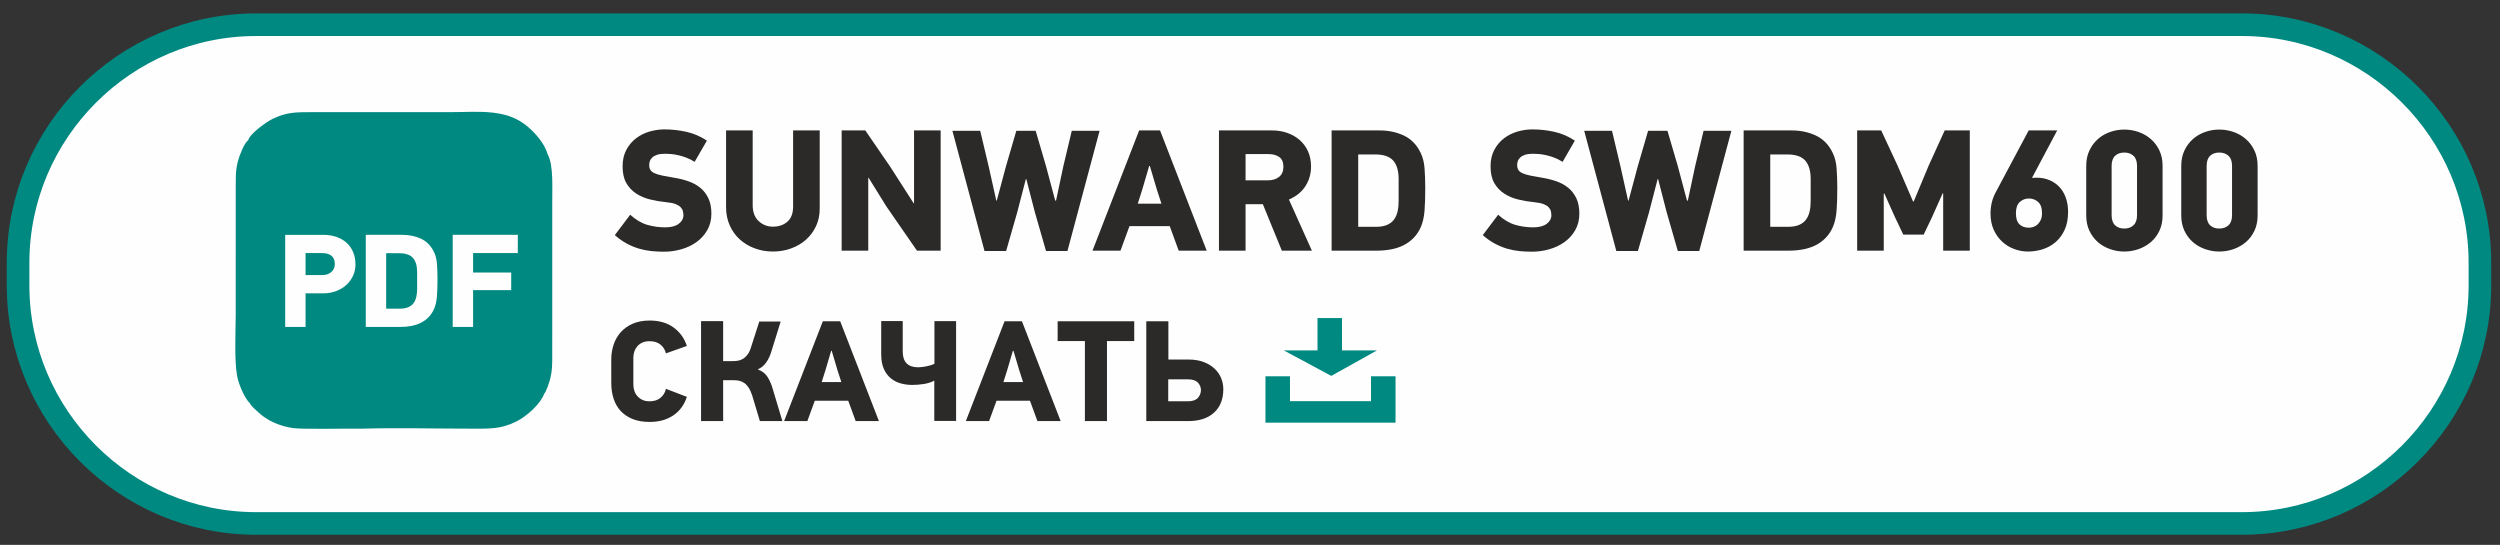 <?xml version="1.0" encoding="UTF-8"?> <svg xmlns="http://www.w3.org/2000/svg" xmlns:xlink="http://www.w3.org/1999/xlink" xml:space="preserve" width="78mm" height="17mm" version="1.1" style="shape-rendering:geometricPrecision; text-rendering:geometricPrecision; image-rendering:optimizeQuality; fill-rule:evenodd; clip-rule:evenodd" viewBox="0 0 7800 1700"><rect x="0" y="0" width="7800" height="1700" fill="#333333" stroke="none"/> <defs> <style type="text/css"> .str0 {stroke:#008981;stroke-width:70.56;stroke-miterlimit:22.926} .str1 {stroke:#008981;stroke-width:20;stroke-miterlimit:22.926} .fil0 {fill:#FEFEFE} .fil1 {fill:#008981} .fil3 {fill:#FEFEFE;fill-rule:nonzero} .fil2 {fill:#2B2A29;fill-rule:nonzero} </style> </defs> <g id="Слой_x0020_1">  <path class="fil0 str0" d="M799.14 77.1l6195.48 0c408.49,0 742.72,334.21 742.72,742.73l0 70.61c0,408.52 -334.23,742.73 -742.72,742.73l-6195.48 0c-408.5,0 -742.73,-334.21 -742.73,-742.73l0 -70.61c0,-408.52 334.23,-742.73 742.73,-742.73z"></path> <path class="fil1" d="M735.4 987.99c-0.35,51.04 -4.37,136.51 4.11,182.77 3.26,25.53 25.99,76.24 39.81,86.51 3.23,9.1 19.77,22.64 26.32,28.87 27.65,26.34 68.36,44 109.31,49.53 31.96,4.31 164.34,0.83 210.53,1.86 111.55,-3.26 228.09,-0.16 340.21,-0.16 61.68,0 96.66,2.41 146.52,-22.92 30.58,-15.53 74.29,-53.85 85.64,-85.83 6.33,-6.01 16.55,-37.32 19.49,-49.48 5.34,-22.1 5.53,-40.16 5.62,-63.79l0.09 -169.29 -0.02 -173.51 -0.03 -134.54c-0.69,-43.92 5.19,-122.03 -14.18,-156.31 -10.28,-35.73 -39.33,-66.33 -60.1,-84.7 -67.19,-59.41 -154.9,-47.17 -241.62,-47.17l-433.1 0c-52.98,0.01 -80.01,0.31 -123.39,20.98 -16.57,7.9 -71.07,45.33 -76.38,67.22 -11.72,6.65 -27.93,48.54 -32.48,66.71 -7.88,31.45 -5.82,59.22 -6.28,92.25l0 154.81 -0.07 132.74 0 103.45z"></path> <path class="fil2" d="M2143.01 1238.15c-7.77,24.46 -21.71,43.64 -41.86,57.5 -20.13,13.88 -44.82,20.82 -74.07,20.82 -20.28,0 -37.96,-2.98 -52.95,-8.95 -14.99,-5.98 -27.44,-14.32 -37.45,-25.06 -9.91,-10.75 -17.3,-23.57 -22.22,-38.49 -4.85,-14.91 -7.3,-31.32 -7.3,-49.24l0 -73.39c0,-16.1 2.45,-31.48 7.3,-46.09 4.92,-14.61 12.31,-27.52 22.22,-38.72 10.01,-11.19 22.46,-20.06 37.45,-26.61 14.99,-6.57 32.67,-9.85 52.95,-9.85 29.84,0 54.69,7.22 74.52,21.7 19.84,14.47 33.64,33.65 41.41,57.51l-65.35 23.27c-2.39,-10.73 -7.91,-19.77 -16.55,-27.08 -8.66,-7.3 -20.15,-10.96 -34.46,-10.96 -8.66,0 -16.12,1.42 -22.39,4.25 -6.26,2.83 -11.48,6.64 -15.66,11.41 -4.17,4.77 -7.31,10.22 -9.39,16.33 -2.09,6.13 -3.14,12.32 -3.14,18.59l0 84.57c0,6.86 1.05,13.42 3.14,19.69 2.08,6.27 5.22,11.78 9.39,16.57 4.18,4.76 9.4,8.64 15.66,11.63 6.27,2.98 13.73,4.48 22.39,4.48 14.02,0 25.42,-3.66 34.22,-10.97 8.8,-7.32 14.4,-16.63 16.79,-27.98l65.35 25.07zm221.96 -85.04c12.52,4.19 22.31,11.65 29.31,22.38 7.01,10.74 12.61,23.57 16.78,38.5l29.98 99.79 -70.25 0 -23.73 -79.21c-3.28,-10.14 -7,-18.42 -11.17,-24.83 -4.19,-6.43 -8.74,-11.35 -13.66,-14.77 -4.93,-3.44 -10.15,-5.75 -15.66,-6.94 -5.52,-1.2 -11.27,-1.8 -17.23,-1.8l-33.12 0 0 127.55 -68.92 0 0 -311.93 68.92 0 0 124.87 30.87 0c4.78,0 9.93,-0.46 15.44,-1.35 5.52,-0.89 10.82,-2.91 15.9,-6.03 5.06,-3.14 9.84,-7.69 14.31,-13.66 4.47,-5.97 8.21,-14.18 11.2,-24.62l25.05 -77.86 66.69 0 -28.2 90.85c-4.17,14.61 -9.84,26.93 -17,36.92 -7.16,10 -15.52,16.92 -25.07,20.8l-0.44 1.34zm304.76 160.67l-23.27 -63.55 -104.28 0 -23.28 63.55 -72.48 0 120.83 -311.47 54.15 0 120.83 311.47 -72.5 0zm-56.39 -157.52l-18.35 -61.77 -1.78 0 -17.91 60.87 -11.63 36.7 61.31 0 -11.64 -35.8zm203.18 -154.41l0 94.89c0,32.8 16.11,49.22 48.32,49.22 3.6,0 7.69,-0.3 12.32,-0.9 4.63,-0.59 9.25,-1.34 13.88,-2.23 4.61,-0.89 9.02,-2.02 13.19,-3.36 4.17,-1.34 7.91,-2.77 11.19,-4.25l0 -133.37 67.58 0 0 311.48 -68.03 0 0 -125.75c-9.24,5.08 -20.13,8.58 -32.67,10.51 -12.53,1.94 -24.62,2.91 -36.24,2.91 -12.54,0 -24.62,-1.64 -36.26,-4.92 -11.63,-3.28 -21.93,-8.64 -30.87,-16.12 -8.96,-7.45 -16.11,-17.22 -21.49,-29.3 -5.36,-12.08 -8.05,-27.07 -8.05,-44.98l0 -103.83 67.13 0zm420.22 311.93l-23.27 -63.55 -104.28 0 -23.27 63.55 -72.49 0 120.83 -311.47 54.16 0 120.83 311.47 -72.51 0zm-56.39 -157.52l-18.35 -61.77 -1.78 0 -17.91 60.87 -11.63 36.7 61.31 0 -11.64 -35.8zm273.43 -92.2l0 249.72 -68.9 0 0 -249.72 -85.04 0 0 -61.75 238.98 0 0 61.75 -85.04 0zm362.96 150.37c0,31.04 -9.62,55.34 -28.86,72.95 -19.24,17.6 -46.03,26.4 -80.34,26.4l-131.13 0 0 -311.47 68.93 0 0 119.48 63.09 0c17.91,0 33.65,2.61 47.22,7.83 13.58,5.22 24.91,12.16 34.01,20.82 9.11,8.64 15.89,18.49 20.36,29.52 4.49,11.05 6.72,22.54 6.72,34.47zm-69.81 2.69c0,-8.66 -3.14,-16.42 -9.4,-23.28 -6.26,-6.86 -16.7,-10.28 -31.33,-10.28l-61.32 0 0 68.47 61.32 0c14.63,0 25.07,-3.59 31.33,-10.75 6.26,-7.16 9.4,-15.21 9.4,-24.16z"></path> <polygon class="fil1 str1" points="3958.23,1184.02 4014.7,1184.02 4014.7,1261.66 4287.61,1261.66 4287.61,1184.02 4344.07,1184.02 4344.07,1308.71 3958.23,1308.71 "></polygon> <polygon class="fil1 str1" points="4120.57,1002.32 4177.03,1002.32 4177.1,1103.31 4257.56,1103.34 4153.51,1161.42 4045.28,1103.31 4120.57,1103.31 "></polygon> <path class="fil3" d="M1109.02 825.15c0,12.94 -2.62,24.91 -7.85,35.93 -5.23,11.01 -12.32,20.5 -21.26,28.48 -8.95,7.98 -19.47,14.25 -31.59,18.79 -12.1,4.54 -25.04,6.81 -38.81,6.81l-56.15 0 0 104.86 -63.57 0 0 -287.34 118.48 0c15.14,0 28.91,2.13 41.29,6.4 12.39,4.27 22.98,10.39 31.79,18.37 8.81,7.98 15.62,17.69 20.44,29.1 4.82,11.42 7.23,24.3 7.23,38.6zm-64.41 -1.24c0,-11.55 -3.44,-20.15 -10.32,-25.79 -6.88,-5.64 -16.65,-8.47 -29.31,-8.47l-51.62 0 0 68.54 53.26 0c10.46,0 19.41,-3.1 26.84,-9.29 7.43,-6.2 11.15,-14.53 11.15,-24.99zm160.18 139.14l41.7 0c10.74,0 19.61,-1.45 26.63,-4.34 7.01,-2.88 12.59,-7.01 16.72,-12.38 4.13,-5.36 7.09,-11.84 8.88,-19.41 1.79,-7.57 2.69,-16.02 2.69,-25.39l0 -52.42c0,-19.83 -4.34,-34.62 -13.02,-44.39 -8.66,-9.77 -23.04,-14.65 -43.13,-14.65l-40.47 0 0 172.98zm50.99 -230.37c21.54,0 40.94,4.13 58.35,12.39 17.34,8.25 30.55,21.87 39.7,40.87 5.24,10.46 8.4,22.84 9.5,37.15 1.1,14.32 1.65,30.42 1.65,48.31 0,20.09 -0.55,37.57 -1.65,52.43 -1.1,14.86 -3.99,27.94 -8.67,39.22 -4.68,10.73 -10.73,19.75 -18.03,27.04 -7.29,7.3 -15.49,13.15 -24.57,17.55 -9.14,4.4 -19.06,7.57 -29.79,9.5 -10.74,1.93 -21.95,2.88 -33.51,2.88l-107.54 0 0 -287.34 114.56 0zm220.26 56.97l0 60.69 118.91 0 0 54.91 -118.91 0 0 114.77 -63.58 0 0 -287.34 203.12 0 0 56.97 -139.54 0z"></path> <path class="fil2" d="M2167.24 505.02c-8.98,-5.75 -17.88,-10.24 -26.68,-13.47 -8.81,-3.24 -17.25,-5.75 -25.34,-7.55 -8.08,-1.79 -15.54,-2.96 -22.37,-3.5 -6.82,-0.54 -12.75,-0.81 -17.78,-0.81 -10.42,0 -18.78,1.08 -25.07,3.23 -6.29,2.16 -11.32,5.03 -15.09,8.63 -3.77,3.59 -6.29,7.45 -7.55,11.59 -1.25,4.13 -1.88,7.99 -1.88,11.59 0,6.1 1.17,11.14 3.5,15.09 2.34,3.95 6.47,7.37 12.4,10.24 5.84,2.87 13.92,5.39 24.16,7.55 10.16,2.15 23,4.49 38.45,7 15.37,2.52 30.1,6.2 44.02,11.05 14.02,4.85 26.24,11.59 36.84,20.22 10.6,8.62 18.95,19.49 25.24,32.61 6.29,13.11 9.43,29.19 9.43,48.24 0,19.4 -4.31,36.56 -12.93,51.48 -8.63,14.91 -19.86,27.31 -33.69,37.19 -13.84,9.88 -29.65,17.34 -47.43,22.37 -17.79,5.03 -35.85,7.54 -54.18,7.54 -12.57,0 -25.33,-0.62 -38.27,-1.88 -12.93,-1.26 -25.87,-3.78 -38.81,-7.55 -12.93,-3.77 -25.78,-9.07 -38.54,-15.9 -12.75,-6.83 -25.24,-15.63 -37.46,-26.41l47.97 -63.61c17.61,15.82 35.4,26.33 53.37,31.54 17.97,5.21 36.65,7.81 56.06,7.81 18.32,0 32.34,-3.68 42.04,-11.05 9.7,-7.36 14.55,-16.08 14.55,-26.14 0,-4.67 -0.54,-9.16 -1.61,-13.48 -1.08,-4.31 -3.42,-8.35 -7.01,-12.12 -3.59,-3.78 -8.81,-7.01 -15.63,-9.71 -6.83,-2.69 -15.81,-4.58 -26.95,-5.66 -17.97,-1.79 -35.22,-4.67 -51.75,-8.62 -16.53,-3.95 -31.26,-10.15 -44.2,-18.6 -12.94,-8.44 -23.27,-19.4 -30.99,-32.88 -7.73,-13.47 -11.59,-30.81 -11.59,-52.01 0,-19.77 3.86,-36.92 11.68,-51.48 7.72,-14.55 17.87,-26.59 30.36,-36.11 12.49,-9.53 26.5,-16.53 41.96,-21.02 15.54,-4.5 30.99,-6.74 46.44,-6.74 23,0 45.82,2.51 68.46,7.54 22.64,5.04 44.02,14.2 64.14,27.49l-38.27 66.3zm390.25 146.08c0,20.12 -3.86,38.36 -11.59,54.71 -7.72,16.35 -18.14,30.36 -31.26,42.04 -13.12,11.68 -28.57,20.75 -46.36,27.22 -17.78,6.47 -36.74,9.71 -56.86,9.71 -20.13,0 -39.08,-3.33 -56.87,-9.98 -17.79,-6.64 -33.33,-15.99 -46.62,-28.03 -13.3,-12.03 -23.72,-26.59 -31.27,-43.66 -7.54,-17.07 -11.32,-36.02 -11.32,-56.86l0 -239.33 83.01 0 0 232.95c0,21.56 6.2,38.18 18.51,49.77 12.4,11.68 27.31,17.52 44.83,17.52 18.23,0 33.24,-5.21 45.1,-15.64 11.76,-10.33 17.69,-25.96 17.69,-46.8l0 -237.8 83.01 0 0 244.18zm303.47 130.98l-95.4 -137.99 -55.52 -89.48 -1.08 0.54 0 226.93 -83.01 0 0 -375.16 73.85 0 78.69 114.81 72.23 112.66 1.08 -0.54 0 -226.93 83.01 0 0 375.16 -73.85 0zm469.49 1.08l-66.84 0 -35.04 -121.82 -26.41 -102.41 -1.62 0 -26.95 104.03 -34.5 120.2 -67.37 0 -100.26 -375.16 86.78 0 26.41 111.04 23.72 106.72 1.62 0 28.57 -106.72 32.34 -111.04 60.37 0 32.34 110.5 28.57 107.26 2.69 0 22.64 -106.72 26.41 -111.04 86.78 0 -100.25 375.16zm347.12 -1.08l-28.03 -76.54 -125.59 0 -28.03 76.54 -87.32 0 145.54 -375.16 65.22 0 145.53 375.16 -87.32 0zm-67.91 -189.74l-22.1 -74.38 -2.16 0 -21.56 73.31 -14.01 44.2 73.84 0 -14.01 -43.13zm389.7 189.74l-59.29 -145 -53.9 0 0 145 -83.01 0 0 -375.16 166.02 0c16.53,0 32.07,2.52 46.62,7.55 14.56,5.03 27.4,12.31 38.54,21.83 11.14,9.52 19.95,21.29 26.42,35.3 6.46,14.02 9.7,30.01 9.7,47.98 0,22.64 -5.84,43.03 -17.52,61.18 -11.68,18.14 -28.84,32.07 -51.48,41.77l71.69 159.55 -93.79 0zm4.86 -261.96c0,-14.02 -4.32,-24.08 -12.94,-30.19 -8.62,-6.11 -19.94,-9.16 -33.96,-9.16l-71.15 0 0 81.93 68.46 0c15.09,0 27.13,-3.59 36.11,-10.78 8.98,-7.19 13.48,-17.79 13.48,-31.8zm233.39 187.58l54.44 0c14.02,0 25.6,-1.89 34.77,-5.66 9.16,-3.78 16.44,-9.17 21.83,-16.18 5.39,-7 9.25,-15.45 11.59,-25.33 2.33,-9.88 3.5,-20.93 3.5,-33.15l0 -68.45c0,-25.88 -5.66,-45.19 -16.98,-57.95 -11.32,-12.76 -30.09,-19.13 -56.33,-19.13l-52.82 0 0 225.85zm66.57 -300.78c28.12,0 53.45,5.39 76.18,16.17 22.64,10.78 39.89,28.57 51.84,53.37 6.82,13.65 10.96,29.82 12.39,48.51 1.44,18.68 2.16,39.71 2.16,63.06 0,26.24 -0.72,49.05 -2.16,68.46 -1.43,19.4 -5.21,36.47 -11.32,51.21 -6.1,14.01 -14.01,25.78 -23.53,35.3 -9.53,9.52 -20.22,17.16 -32.07,22.91 -11.95,5.75 -24.89,9.88 -38.9,12.4 -14.02,2.51 -28.66,3.77 -43.75,3.77l-140.42 0 0 -375.16 149.58 0zm571.1 98.1c-8.98,-5.75 -17.88,-10.24 -26.68,-13.47 -8.81,-3.24 -17.25,-5.75 -25.34,-7.55 -8.08,-1.79 -15.54,-2.96 -22.37,-3.5 -6.82,-0.54 -12.75,-0.81 -17.78,-0.81 -10.42,0 -18.78,1.08 -25.07,3.23 -6.29,2.16 -11.32,5.03 -15.09,8.63 -3.77,3.59 -6.29,7.45 -7.55,11.59 -1.25,4.13 -1.88,7.99 -1.88,11.59 0,6.1 1.17,11.14 3.5,15.09 2.34,3.95 6.47,7.37 12.4,10.24 5.84,2.87 13.92,5.39 24.16,7.55 10.16,2.15 23,4.49 38.45,7 15.37,2.52 30.1,6.2 44.02,11.05 14.02,4.85 26.24,11.59 36.84,20.22 10.6,8.62 18.95,19.49 25.24,32.61 6.29,13.11 9.43,29.19 9.43,48.24 0,19.4 -4.31,36.56 -12.93,51.48 -8.63,14.91 -19.86,27.31 -33.69,37.19 -13.84,9.88 -29.65,17.34 -47.43,22.37 -17.79,5.03 -35.85,7.54 -54.18,7.54 -12.57,0 -25.33,-0.62 -38.27,-1.88 -12.93,-1.26 -25.87,-3.78 -38.81,-7.55 -12.93,-3.77 -25.78,-9.07 -38.54,-15.9 -12.75,-6.83 -25.24,-15.63 -37.46,-26.41l47.97 -63.61c17.61,15.82 35.4,26.33 53.37,31.54 17.97,5.21 36.65,7.81 56.06,7.81 18.32,0 32.34,-3.68 42.04,-11.05 9.7,-7.36 14.55,-16.08 14.55,-26.14 0,-4.67 -0.54,-9.16 -1.61,-13.48 -1.08,-4.31 -3.42,-8.35 -7.01,-12.12 -3.59,-3.78 -8.81,-7.01 -15.63,-9.71 -6.83,-2.69 -15.81,-4.58 -26.95,-5.66 -17.97,-1.79 -35.22,-4.67 -51.75,-8.62 -16.53,-3.95 -31.26,-10.15 -44.2,-18.6 -12.94,-8.44 -23.27,-19.4 -30.99,-32.88 -7.73,-13.47 -11.59,-30.81 -11.59,-52.01 0,-19.77 3.86,-36.92 11.68,-51.48 7.72,-14.55 17.87,-26.59 30.36,-36.11 12.49,-9.53 26.5,-16.53 41.96,-21.02 15.54,-4.5 30.99,-6.74 46.44,-6.74 23,0 45.82,2.51 68.46,7.54 22.64,5.04 44.02,14.2 64.14,27.49l-38.27 66.3zm426.37 278.14l-66.84 0 -35.04 -121.82 -26.41 -102.41 -1.62 0 -26.95 104.03 -34.5 120.2 -67.37 0 -100.26 -375.16 86.78 0 26.41 111.04 23.72 106.72 1.62 0 28.57 -106.72 32.34 -111.04 60.37 0 32.34 110.5 28.57 107.26 2.69 0 22.64 -106.72 26.41 -111.04 86.78 0 -100.25 375.16zm221.53 -75.46l54.44 0c14.02,0 25.6,-1.89 34.77,-5.66 9.16,-3.78 16.44,-9.17 21.83,-16.18 5.39,-7 9.25,-15.45 11.59,-25.33 2.33,-9.88 3.5,-20.93 3.5,-33.15l0 -68.45c0,-25.88 -5.66,-45.19 -16.98,-57.95 -11.32,-12.76 -30.09,-19.13 -56.33,-19.13l-52.82 0 0 225.85zm66.57 -300.78c28.12,0 53.45,5.39 76.18,16.17 22.64,10.78 39.89,28.57 51.84,53.37 6.82,13.65 10.96,29.82 12.39,48.51 1.44,18.68 2.16,39.71 2.16,63.06 0,26.24 -0.72,49.05 -2.16,68.46 -1.43,19.4 -5.21,36.47 -11.32,51.21 -6.1,14.01 -14.01,25.78 -23.53,35.3 -9.53,9.52 -20.22,17.16 -32.07,22.91 -11.95,5.75 -24.89,9.88 -38.9,12.4 -14.02,2.51 -28.66,3.77 -43.75,3.77l-140.42 0 0 -375.16 149.58 0zm472.99 375.16l0 -178.42 -1.61 -0.53 -33.96 76 -25.34 52.82 -63.6 0 -26.41 -55.52 -32.88 -73.3 -1.62 1.61 0 177.34 -83.01 0 0 -375.16 75.02 0 50.75 108.88 48.6 112.66 2.16 0 46.99 -112.66 49.67 -108.88 78.25 0 0 375.16 -83.01 0zm389.71 -121.28c0,21.92 -3.59,40.7 -10.78,56.33 -7.19,15.63 -16.71,28.48 -28.57,38.54 -11.86,10.06 -25.24,17.43 -40.15,22.1 -14.92,4.67 -30.1,7.01 -45.55,7.01 -14.73,0 -29.11,-2.61 -43.12,-7.82 -14.02,-5.21 -26.5,-12.85 -37.46,-22.91 -10.97,-10.06 -19.77,-22.46 -26.42,-37.19 -6.64,-14.73 -9.97,-31.62 -9.97,-50.67 0,-11.5 1.26,-22.64 3.77,-33.42 2.52,-10.78 6.29,-21.02 11.32,-30.72l104.03 -195.13 88.94 0 -78.15 147.15 0.53 1.08c17.25,-1.79 32.79,-0.36 46.63,4.31 13.83,4.68 25.6,11.77 35.31,21.3 9.7,9.52 17.06,21.2 22.09,35.03 5.04,13.84 7.55,28.84 7.55,45.01zm-81.39 4.31c0,-16.17 -4.04,-27.85 -12.13,-35.03 -8.08,-7.19 -17.7,-10.78 -28.84,-10.78 -10.78,0 -20.21,3.59 -28.29,10.78 -8.09,7.18 -12.13,18.86 -12.13,35.03 0,16.17 3.68,27.76 11.05,34.77 7.36,7.01 17.16,10.51 29.37,10.51 4.68,0 9.44,-0.81 14.29,-2.43 4.85,-1.61 9.25,-4.31 13.2,-8.08 3.96,-3.77 7.19,-8.45 9.71,-14.02 2.51,-5.56 3.77,-12.48 3.77,-20.75zm376.23 7.01c0,17.97 -3.32,33.96 -9.97,47.97 -6.65,14.02 -15.54,25.79 -26.68,35.31 -11.14,9.52 -23.9,16.8 -38.27,21.83 -14.37,5.03 -29.29,7.55 -44.74,7.55 -15.09,0 -29.82,-2.52 -44.2,-7.55 -14.37,-5.03 -27.04,-12.31 -38,-21.83 -10.96,-9.52 -19.76,-21.29 -26.41,-35.31 -6.65,-14.01 -9.97,-30 -9.97,-47.97l0 -154.7c0,-17.97 3.32,-33.96 9.97,-47.97 6.65,-14.02 15.45,-25.87 26.41,-35.58 10.96,-9.7 23.63,-17.07 38,-22.1 14.38,-5.03 29.11,-7.54 44.2,-7.54 15.45,0 30.37,2.51 44.74,7.54 14.37,5.03 27.13,12.4 38.27,22.1 11.14,9.71 20.03,21.56 26.68,35.58 6.65,14.01 9.97,30 9.97,47.97l0 154.7zm-79.77 -154.7c0,-14.01 -3.68,-24.43 -11.05,-31.26 -7.37,-6.83 -16.98,-10.24 -28.84,-10.24 -11.86,0 -21.38,3.41 -28.57,10.24 -7.18,6.83 -10.78,17.25 -10.78,31.26l0 154.16c0,14.02 3.6,24.44 10.78,31.26 7.19,6.83 16.71,10.25 28.57,10.25 11.86,0 21.47,-3.42 28.84,-10.25 7.37,-6.82 11.05,-17.24 11.05,-31.26l0 -154.16zm376.23 154.7c0,17.97 -3.32,33.96 -9.97,47.97 -6.65,14.02 -15.54,25.79 -26.68,35.31 -11.14,9.52 -23.9,16.8 -38.27,21.83 -14.37,5.03 -29.29,7.55 -44.74,7.55 -15.09,0 -29.82,-2.52 -44.2,-7.55 -14.37,-5.03 -27.04,-12.31 -38,-21.83 -10.96,-9.52 -19.76,-21.29 -26.41,-35.31 -6.65,-14.01 -9.97,-30 -9.97,-47.97l0 -154.7c0,-17.97 3.32,-33.96 9.97,-47.97 6.65,-14.02 15.45,-25.87 26.41,-35.58 10.96,-9.7 23.63,-17.07 38,-22.1 14.38,-5.03 29.11,-7.54 44.2,-7.54 15.45,0 30.37,2.51 44.74,7.54 14.37,5.03 27.13,12.4 38.27,22.1 11.14,9.71 20.03,21.56 26.68,35.58 6.65,14.01 9.97,30 9.97,47.97l0 154.7zm-79.77 -154.7c0,-14.01 -3.68,-24.43 -11.05,-31.26 -7.37,-6.83 -16.98,-10.24 -28.84,-10.24 -11.86,0 -21.38,3.41 -28.57,10.24 -7.18,6.83 -10.78,17.25 -10.78,31.26l0 154.16c0,14.02 3.6,24.44 10.78,31.26 7.19,6.83 16.71,10.25 28.57,10.25 11.86,0 21.47,-3.42 28.84,-10.25 7.37,-6.82 11.05,-17.24 11.05,-31.26l0 -154.16z"></path> </g> </svg> 